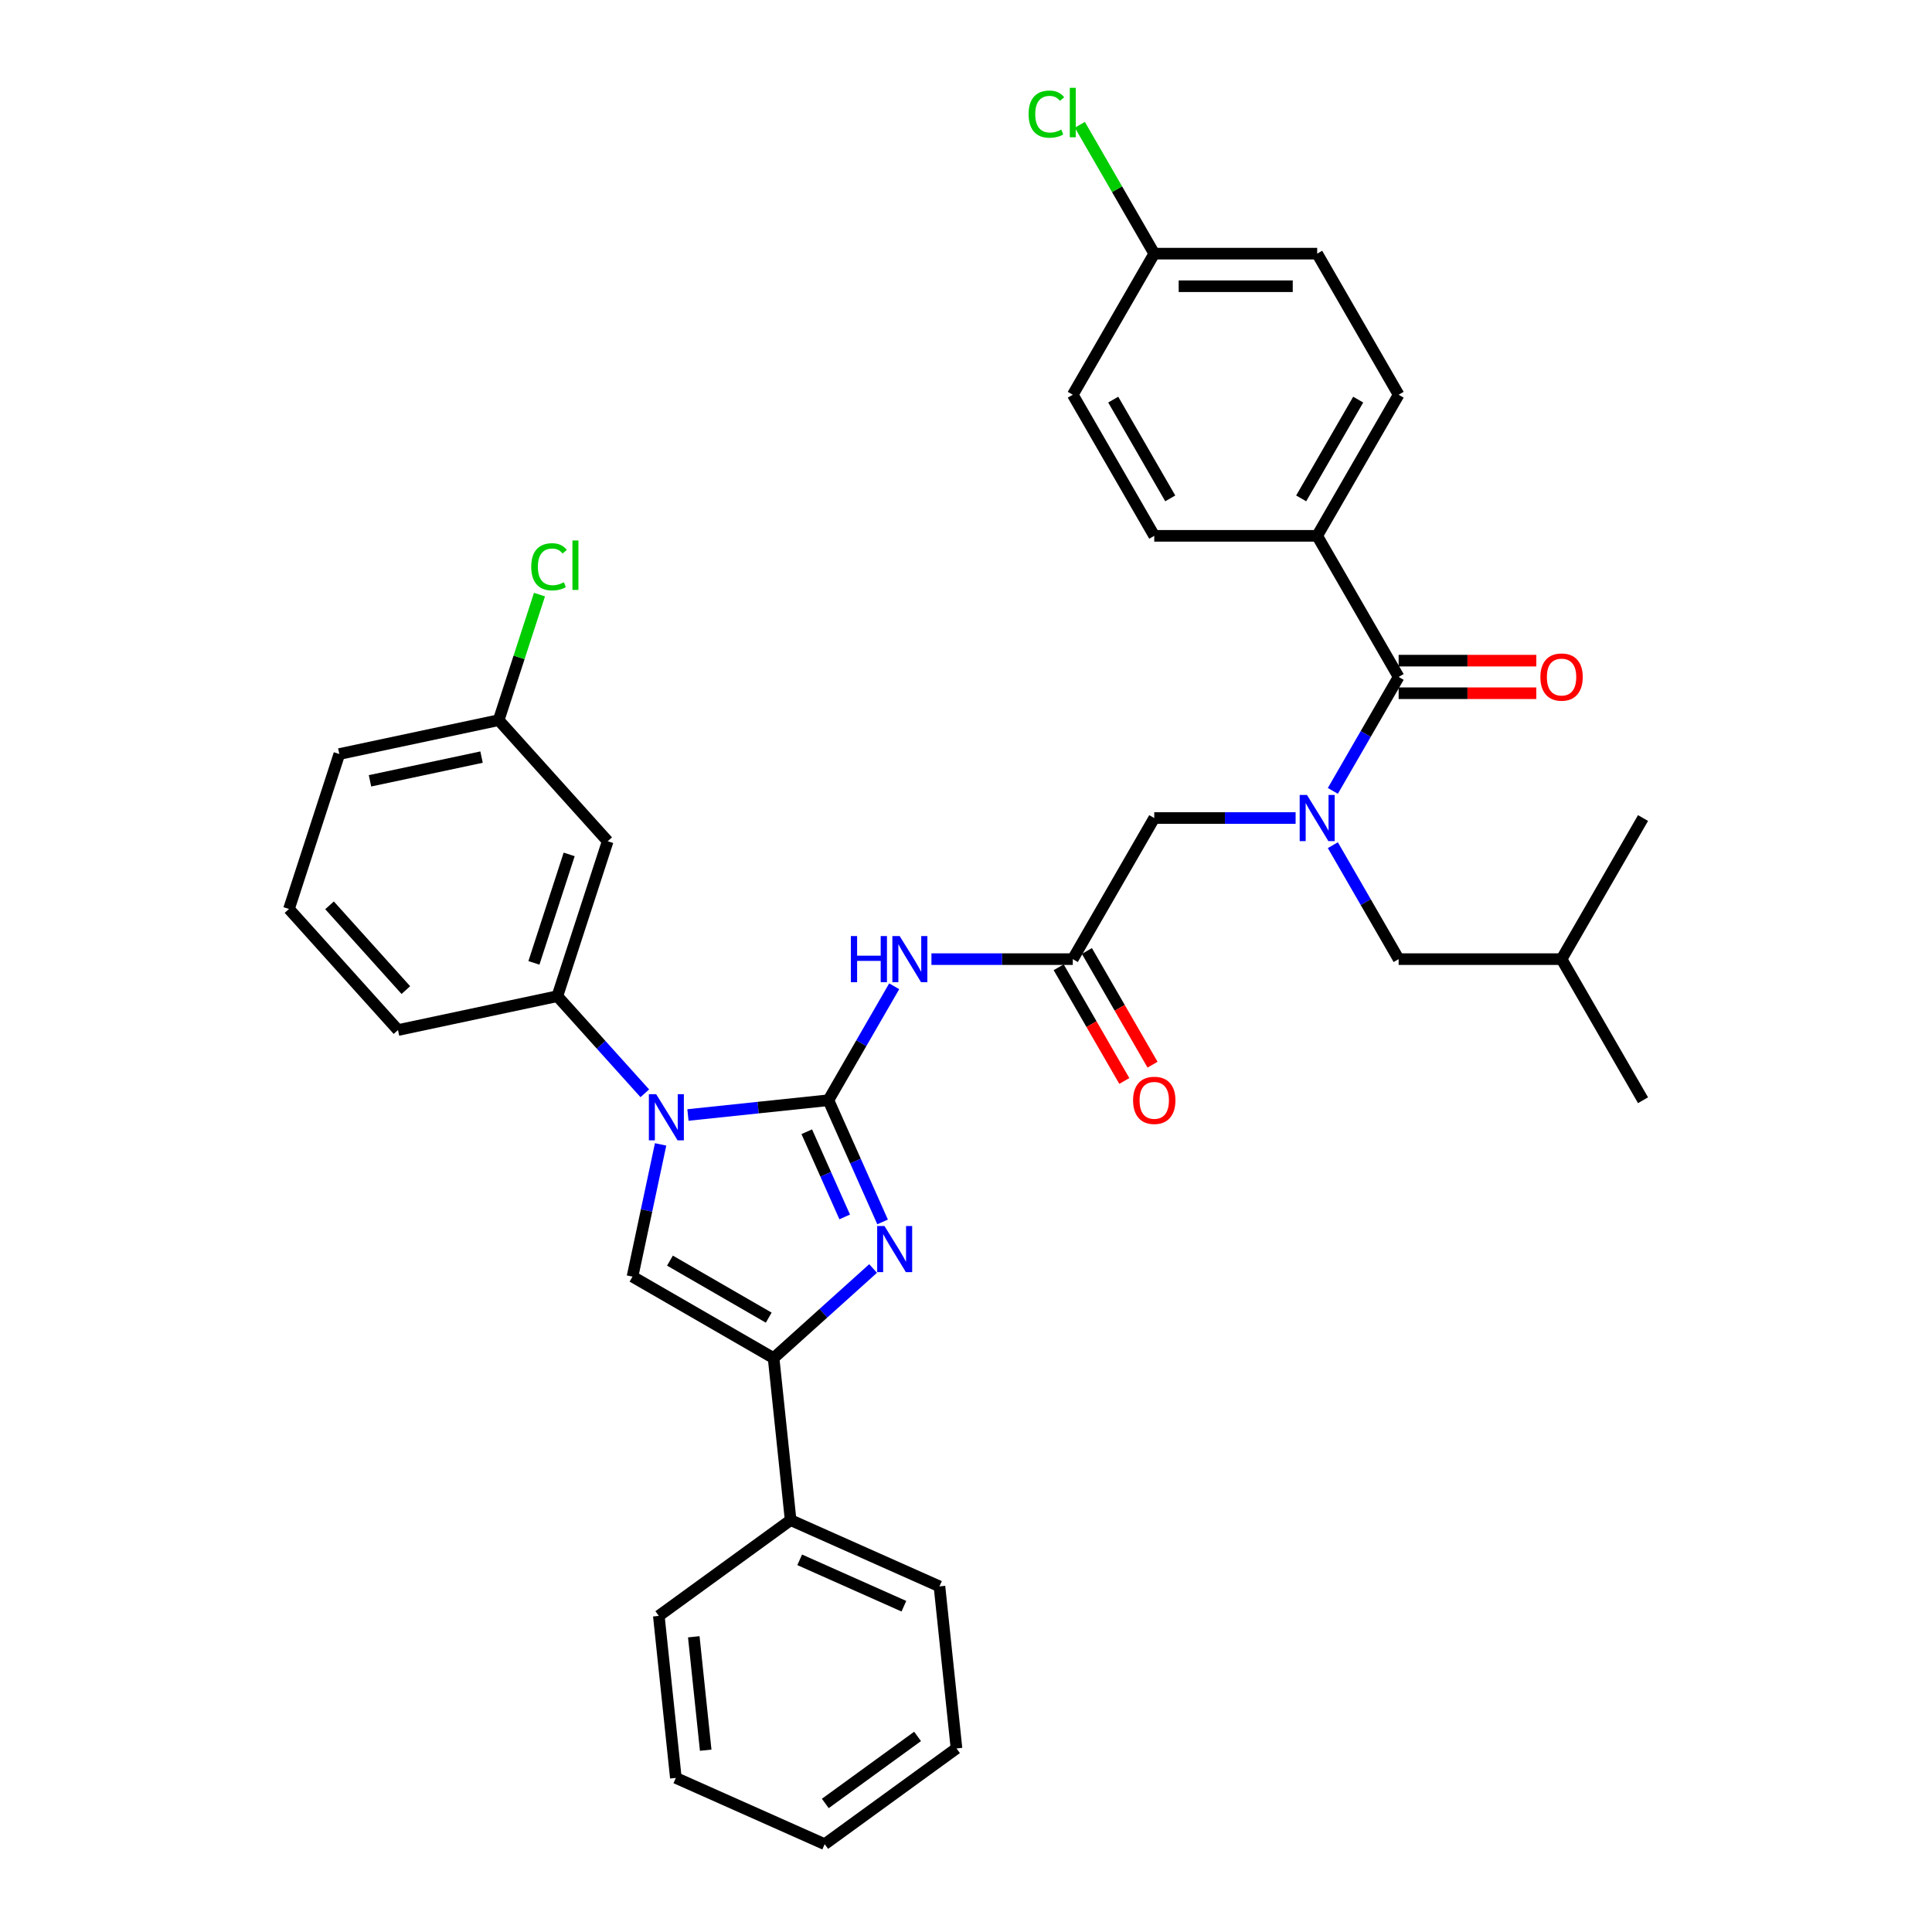 <?xml version='1.0' encoding='iso-8859-1'?>
<svg version='1.1' baseProfile='full'
              xmlns='http://www.w3.org/2000/svg'
                      xmlns:rdkit='http://www.rdkit.org/xml'
                      xmlns:xlink='http://www.w3.org/1999/xlink'
                  xml:space='preserve'
width='1000px' height='1000px' viewBox='0 0 1000 1000'>
<!-- END OF HEADER -->
<rect style='opacity:1.0;fill:#FFFFFF;stroke:none' width='1000' height='1000' x='0' y='0'> </rect>
<path class='bond-0' d='M 670.604,423.413 L 634.022,423.413' style='fill:none;fill-rule:evenodd;stroke:#0000FF;stroke-width:6px;stroke-linecap:butt;stroke-linejoin:miter;stroke-opacity:1' />
<path class='bond-0' d='M 634.022,423.413 L 597.44,423.413' style='fill:none;fill-rule:evenodd;stroke:#000000;stroke-width:6px;stroke-linecap:butt;stroke-linejoin:miter;stroke-opacity:1' />
<path class='bond-1' d='M 689.881,409.364 L 706.907,379.873' style='fill:none;fill-rule:evenodd;stroke:#0000FF;stroke-width:6px;stroke-linecap:butt;stroke-linejoin:miter;stroke-opacity:1' />
<path class='bond-1' d='M 706.907,379.873 L 723.934,350.382' style='fill:none;fill-rule:evenodd;stroke:#000000;stroke-width:6px;stroke-linecap:butt;stroke-linejoin:miter;stroke-opacity:1' />
<path class='bond-2' d='M 689.881,437.463 L 706.907,466.954' style='fill:none;fill-rule:evenodd;stroke:#0000FF;stroke-width:6px;stroke-linecap:butt;stroke-linejoin:miter;stroke-opacity:1' />
<path class='bond-2' d='M 706.907,466.954 L 723.934,496.445' style='fill:none;fill-rule:evenodd;stroke:#000000;stroke-width:6px;stroke-linecap:butt;stroke-linejoin:miter;stroke-opacity:1' />
<path class='bond-3' d='M 681.769,277.35 L 723.934,204.319' style='fill:none;fill-rule:evenodd;stroke:#000000;stroke-width:6px;stroke-linecap:butt;stroke-linejoin:miter;stroke-opacity:1' />
<path class='bond-3' d='M 673.488,257.963 L 703.003,206.841' style='fill:none;fill-rule:evenodd;stroke:#000000;stroke-width:6px;stroke-linecap:butt;stroke-linejoin:miter;stroke-opacity:1' />
<path class='bond-4' d='M 681.769,277.35 L 597.44,277.35' style='fill:none;fill-rule:evenodd;stroke:#000000;stroke-width:6px;stroke-linecap:butt;stroke-linejoin:miter;stroke-opacity:1' />
<path class='bond-5' d='M 681.769,277.35 L 723.934,350.382' style='fill:none;fill-rule:evenodd;stroke:#000000;stroke-width:6px;stroke-linecap:butt;stroke-linejoin:miter;stroke-opacity:1' />
<path class='bond-6' d='M 723.934,358.815 L 759.563,358.815' style='fill:none;fill-rule:evenodd;stroke:#000000;stroke-width:6px;stroke-linecap:butt;stroke-linejoin:miter;stroke-opacity:1' />
<path class='bond-6' d='M 759.563,358.815 L 795.193,358.815' style='fill:none;fill-rule:evenodd;stroke:#FF0000;stroke-width:6px;stroke-linecap:butt;stroke-linejoin:miter;stroke-opacity:1' />
<path class='bond-6' d='M 723.934,341.949 L 759.563,341.949' style='fill:none;fill-rule:evenodd;stroke:#000000;stroke-width:6px;stroke-linecap:butt;stroke-linejoin:miter;stroke-opacity:1' />
<path class='bond-6' d='M 759.563,341.949 L 795.193,341.949' style='fill:none;fill-rule:evenodd;stroke:#FF0000;stroke-width:6px;stroke-linecap:butt;stroke-linejoin:miter;stroke-opacity:1' />
<path class='bond-7' d='M 723.934,204.319 L 681.769,131.287' style='fill:none;fill-rule:evenodd;stroke:#000000;stroke-width:6px;stroke-linecap:butt;stroke-linejoin:miter;stroke-opacity:1' />
<path class='bond-8' d='M 597.44,277.35 L 555.275,204.319' style='fill:none;fill-rule:evenodd;stroke:#000000;stroke-width:6px;stroke-linecap:butt;stroke-linejoin:miter;stroke-opacity:1' />
<path class='bond-8' d='M 605.721,257.963 L 576.206,206.841' style='fill:none;fill-rule:evenodd;stroke:#000000;stroke-width:6px;stroke-linecap:butt;stroke-linejoin:miter;stroke-opacity:1' />
<path class='bond-9' d='M 723.934,496.445 L 808.264,496.445' style='fill:none;fill-rule:evenodd;stroke:#000000;stroke-width:6px;stroke-linecap:butt;stroke-linejoin:miter;stroke-opacity:1' />
<path class='bond-10' d='M 808.264,496.445 L 850.428,423.413' style='fill:none;fill-rule:evenodd;stroke:#000000;stroke-width:6px;stroke-linecap:butt;stroke-linejoin:miter;stroke-opacity:1' />
<path class='bond-11' d='M 808.264,496.445 L 850.428,569.476' style='fill:none;fill-rule:evenodd;stroke:#000000;stroke-width:6px;stroke-linecap:butt;stroke-linejoin:miter;stroke-opacity:1' />
<path class='bond-12' d='M 482.111,496.445 L 518.693,496.445' style='fill:none;fill-rule:evenodd;stroke:#0000FF;stroke-width:6px;stroke-linecap:butt;stroke-linejoin:miter;stroke-opacity:1' />
<path class='bond-12' d='M 518.693,496.445 L 555.275,496.445' style='fill:none;fill-rule:evenodd;stroke:#000000;stroke-width:6px;stroke-linecap:butt;stroke-linejoin:miter;stroke-opacity:1' />
<path class='bond-13' d='M 462.834,510.494 L 445.807,539.985' style='fill:none;fill-rule:evenodd;stroke:#0000FF;stroke-width:6px;stroke-linecap:butt;stroke-linejoin:miter;stroke-opacity:1' />
<path class='bond-13' d='M 445.807,539.985 L 428.781,569.476' style='fill:none;fill-rule:evenodd;stroke:#000000;stroke-width:6px;stroke-linecap:butt;stroke-linejoin:miter;stroke-opacity:1' />
<path class='bond-14' d='M 547.972,500.661 L 564.96,530.085' style='fill:none;fill-rule:evenodd;stroke:#000000;stroke-width:6px;stroke-linecap:butt;stroke-linejoin:miter;stroke-opacity:1' />
<path class='bond-14' d='M 564.96,530.085 L 581.947,559.509' style='fill:none;fill-rule:evenodd;stroke:#FF0000;stroke-width:6px;stroke-linecap:butt;stroke-linejoin:miter;stroke-opacity:1' />
<path class='bond-14' d='M 562.578,492.228 L 579.566,521.652' style='fill:none;fill-rule:evenodd;stroke:#000000;stroke-width:6px;stroke-linecap:butt;stroke-linejoin:miter;stroke-opacity:1' />
<path class='bond-14' d='M 579.566,521.652 L 596.554,551.076' style='fill:none;fill-rule:evenodd;stroke:#FF0000;stroke-width:6px;stroke-linecap:butt;stroke-linejoin:miter;stroke-opacity:1' />
<path class='bond-15' d='M 555.275,496.445 L 597.44,423.413' style='fill:none;fill-rule:evenodd;stroke:#000000;stroke-width:6px;stroke-linecap:butt;stroke-linejoin:miter;stroke-opacity:1' />
<path class='bond-16' d='M 356.078,577.118 L 392.43,573.297' style='fill:none;fill-rule:evenodd;stroke:#0000FF;stroke-width:6px;stroke-linecap:butt;stroke-linejoin:miter;stroke-opacity:1' />
<path class='bond-16' d='M 392.43,573.297 L 428.781,569.476' style='fill:none;fill-rule:evenodd;stroke:#000000;stroke-width:6px;stroke-linecap:butt;stroke-linejoin:miter;stroke-opacity:1' />
<path class='bond-17' d='M 341.927,592.341 L 334.654,626.559' style='fill:none;fill-rule:evenodd;stroke:#0000FF;stroke-width:6px;stroke-linecap:butt;stroke-linejoin:miter;stroke-opacity:1' />
<path class='bond-17' d='M 334.654,626.559 L 327.38,660.778' style='fill:none;fill-rule:evenodd;stroke:#000000;stroke-width:6px;stroke-linecap:butt;stroke-linejoin:miter;stroke-opacity:1' />
<path class='bond-18' d='M 333.748,565.891 L 311.117,540.757' style='fill:none;fill-rule:evenodd;stroke:#0000FF;stroke-width:6px;stroke-linecap:butt;stroke-linejoin:miter;stroke-opacity:1' />
<path class='bond-18' d='M 311.117,540.757 L 288.486,515.622' style='fill:none;fill-rule:evenodd;stroke:#000000;stroke-width:6px;stroke-linecap:butt;stroke-linejoin:miter;stroke-opacity:1' />
<path class='bond-19' d='M 428.781,569.476 L 442.803,600.971' style='fill:none;fill-rule:evenodd;stroke:#000000;stroke-width:6px;stroke-linecap:butt;stroke-linejoin:miter;stroke-opacity:1' />
<path class='bond-19' d='M 442.803,600.971 L 456.826,632.466' style='fill:none;fill-rule:evenodd;stroke:#0000FF;stroke-width:6px;stroke-linecap:butt;stroke-linejoin:miter;stroke-opacity:1' />
<path class='bond-19' d='M 417.58,585.785 L 427.395,607.831' style='fill:none;fill-rule:evenodd;stroke:#000000;stroke-width:6px;stroke-linecap:butt;stroke-linejoin:miter;stroke-opacity:1' />
<path class='bond-19' d='M 427.395,607.831 L 437.211,629.878' style='fill:none;fill-rule:evenodd;stroke:#0000FF;stroke-width:6px;stroke-linecap:butt;stroke-linejoin:miter;stroke-opacity:1' />
<path class='bond-20' d='M 451.915,656.568 L 426.164,679.756' style='fill:none;fill-rule:evenodd;stroke:#0000FF;stroke-width:6px;stroke-linecap:butt;stroke-linejoin:miter;stroke-opacity:1' />
<path class='bond-20' d='M 426.164,679.756 L 400.412,702.943' style='fill:none;fill-rule:evenodd;stroke:#000000;stroke-width:6px;stroke-linecap:butt;stroke-linejoin:miter;stroke-opacity:1' />
<path class='bond-21' d='M 400.412,702.943 L 409.226,786.81' style='fill:none;fill-rule:evenodd;stroke:#000000;stroke-width:6px;stroke-linecap:butt;stroke-linejoin:miter;stroke-opacity:1' />
<path class='bond-22' d='M 400.412,702.943 L 327.38,660.778' style='fill:none;fill-rule:evenodd;stroke:#000000;stroke-width:6px;stroke-linecap:butt;stroke-linejoin:miter;stroke-opacity:1' />
<path class='bond-22' d='M 397.89,682.012 L 346.768,652.496' style='fill:none;fill-rule:evenodd;stroke:#000000;stroke-width:6px;stroke-linecap:butt;stroke-linejoin:miter;stroke-opacity:1' />
<path class='bond-23' d='M 349.817,920.246 L 341.002,836.378' style='fill:none;fill-rule:evenodd;stroke:#000000;stroke-width:6px;stroke-linecap:butt;stroke-linejoin:miter;stroke-opacity:1' />
<path class='bond-23' d='M 365.269,905.902 L 359.098,847.195' style='fill:none;fill-rule:evenodd;stroke:#000000;stroke-width:6px;stroke-linecap:butt;stroke-linejoin:miter;stroke-opacity:1' />
<path class='bond-24' d='M 349.817,920.246 L 426.856,954.545' style='fill:none;fill-rule:evenodd;stroke:#000000;stroke-width:6px;stroke-linecap:butt;stroke-linejoin:miter;stroke-opacity:1' />
<path class='bond-25' d='M 426.856,954.545 L 495.08,904.978' style='fill:none;fill-rule:evenodd;stroke:#000000;stroke-width:6px;stroke-linecap:butt;stroke-linejoin:miter;stroke-opacity:1' />
<path class='bond-25' d='M 427.176,933.466 L 474.933,898.768' style='fill:none;fill-rule:evenodd;stroke:#000000;stroke-width:6px;stroke-linecap:butt;stroke-linejoin:miter;stroke-opacity:1' />
<path class='bond-26' d='M 314.545,435.42 L 288.486,515.622' style='fill:none;fill-rule:evenodd;stroke:#000000;stroke-width:6px;stroke-linecap:butt;stroke-linejoin:miter;stroke-opacity:1' />
<path class='bond-26' d='M 294.596,442.239 L 276.354,498.38' style='fill:none;fill-rule:evenodd;stroke:#000000;stroke-width:6px;stroke-linecap:butt;stroke-linejoin:miter;stroke-opacity:1' />
<path class='bond-27' d='M 314.545,435.42 L 258.118,372.751' style='fill:none;fill-rule:evenodd;stroke:#000000;stroke-width:6px;stroke-linecap:butt;stroke-linejoin:miter;stroke-opacity:1' />
<path class='bond-28' d='M 288.486,515.622 L 205.999,533.155' style='fill:none;fill-rule:evenodd;stroke:#000000;stroke-width:6px;stroke-linecap:butt;stroke-linejoin:miter;stroke-opacity:1' />
<path class='bond-29' d='M 258.118,372.751 L 268.676,340.256' style='fill:none;fill-rule:evenodd;stroke:#000000;stroke-width:6px;stroke-linecap:butt;stroke-linejoin:miter;stroke-opacity:1' />
<path class='bond-29' d='M 268.676,340.256 L 279.234,307.762' style='fill:none;fill-rule:evenodd;stroke:#00CC00;stroke-width:6px;stroke-linecap:butt;stroke-linejoin:miter;stroke-opacity:1' />
<path class='bond-30' d='M 258.118,372.751 L 175.631,390.284' style='fill:none;fill-rule:evenodd;stroke:#000000;stroke-width:6px;stroke-linecap:butt;stroke-linejoin:miter;stroke-opacity:1' />
<path class='bond-30' d='M 249.251,391.878 L 191.51,404.151' style='fill:none;fill-rule:evenodd;stroke:#000000;stroke-width:6px;stroke-linecap:butt;stroke-linejoin:miter;stroke-opacity:1' />
<path class='bond-31' d='M 149.572,470.486 L 175.631,390.284' style='fill:none;fill-rule:evenodd;stroke:#000000;stroke-width:6px;stroke-linecap:butt;stroke-linejoin:miter;stroke-opacity:1' />
<path class='bond-32' d='M 149.572,470.486 L 205.999,533.155' style='fill:none;fill-rule:evenodd;stroke:#000000;stroke-width:6px;stroke-linecap:butt;stroke-linejoin:miter;stroke-opacity:1' />
<path class='bond-32' d='M 170.569,468.601 L 210.069,512.469' style='fill:none;fill-rule:evenodd;stroke:#000000;stroke-width:6px;stroke-linecap:butt;stroke-linejoin:miter;stroke-opacity:1' />
<path class='bond-33' d='M 495.08,904.978 L 486.265,821.11' style='fill:none;fill-rule:evenodd;stroke:#000000;stroke-width:6px;stroke-linecap:butt;stroke-linejoin:miter;stroke-opacity:1' />
<path class='bond-34' d='M 486.265,821.11 L 409.226,786.81' style='fill:none;fill-rule:evenodd;stroke:#000000;stroke-width:6px;stroke-linecap:butt;stroke-linejoin:miter;stroke-opacity:1' />
<path class='bond-34' d='M 467.85,831.373 L 413.922,807.363' style='fill:none;fill-rule:evenodd;stroke:#000000;stroke-width:6px;stroke-linecap:butt;stroke-linejoin:miter;stroke-opacity:1' />
<path class='bond-35' d='M 409.226,786.81 L 341.002,836.378' style='fill:none;fill-rule:evenodd;stroke:#000000;stroke-width:6px;stroke-linecap:butt;stroke-linejoin:miter;stroke-opacity:1' />
<path class='bond-36' d='M 597.44,131.287 L 555.275,204.319' style='fill:none;fill-rule:evenodd;stroke:#000000;stroke-width:6px;stroke-linecap:butt;stroke-linejoin:miter;stroke-opacity:1' />
<path class='bond-37' d='M 597.44,131.287 L 578.187,97.941' style='fill:none;fill-rule:evenodd;stroke:#000000;stroke-width:6px;stroke-linecap:butt;stroke-linejoin:miter;stroke-opacity:1' />
<path class='bond-37' d='M 578.187,97.941 L 558.935,64.595' style='fill:none;fill-rule:evenodd;stroke:#00CC00;stroke-width:6px;stroke-linecap:butt;stroke-linejoin:miter;stroke-opacity:1' />
<path class='bond-38' d='M 597.44,131.287 L 681.769,131.287' style='fill:none;fill-rule:evenodd;stroke:#000000;stroke-width:6px;stroke-linecap:butt;stroke-linejoin:miter;stroke-opacity:1' />
<path class='bond-38' d='M 610.089,148.153 L 669.12,148.153' style='fill:none;fill-rule:evenodd;stroke:#000000;stroke-width:6px;stroke-linecap:butt;stroke-linejoin:miter;stroke-opacity:1' />
<path  class='atom-0' d='M 676.49 411.472
L 684.316 424.122
Q 685.092 425.37, 686.34 427.63
Q 687.588 429.89, 687.656 430.025
L 687.656 411.472
L 690.826 411.472
L 690.826 435.354
L 687.554 435.354
L 679.155 421.524
Q 678.177 419.905, 677.131 418.05
Q 676.119 416.195, 675.816 415.621
L 675.816 435.354
L 672.712 435.354
L 672.712 411.472
L 676.49 411.472
' fill='#0000FF'/>
<path  class='atom-3' d='M 797.301 350.449
Q 797.301 344.715, 800.134 341.51
Q 802.968 338.306, 808.264 338.306
Q 813.56 338.306, 816.393 341.51
Q 819.227 344.715, 819.227 350.449
Q 819.227 356.251, 816.359 359.557
Q 813.492 362.829, 808.264 362.829
Q 803.002 362.829, 800.134 359.557
Q 797.301 356.285, 797.301 350.449
M 808.264 360.13
Q 811.907 360.13, 813.863 357.702
Q 815.853 355.239, 815.853 350.449
Q 815.853 345.761, 813.863 343.399
Q 811.907 341.004, 808.264 341.004
Q 804.621 341.004, 802.63 343.366
Q 800.674 345.727, 800.674 350.449
Q 800.674 355.273, 802.63 357.702
Q 804.621 360.13, 808.264 360.13
' fill='#FF0000'/>
<path  class='atom-8' d='M 440.401 484.504
L 443.64 484.504
L 443.64 494.657
L 455.851 494.657
L 455.851 484.504
L 459.089 484.504
L 459.089 508.386
L 455.851 508.386
L 455.851 497.356
L 443.64 497.356
L 443.64 508.386
L 440.401 508.386
L 440.401 484.504
' fill='#0000FF'/>
<path  class='atom-8' d='M 465.667 484.504
L 473.492 497.153
Q 474.268 498.401, 475.516 500.661
Q 476.764 502.921, 476.832 503.056
L 476.832 484.504
L 480.003 484.504
L 480.003 508.386
L 476.731 508.386
L 468.331 494.556
Q 467.353 492.937, 466.307 491.082
Q 465.295 489.226, 464.992 488.653
L 464.992 508.386
L 461.889 508.386
L 461.889 484.504
L 465.667 484.504
' fill='#0000FF'/>
<path  class='atom-10' d='M 586.477 569.544
Q 586.477 563.809, 589.31 560.605
Q 592.144 557.4, 597.44 557.4
Q 602.736 557.4, 605.569 560.605
Q 608.403 563.809, 608.403 569.544
Q 608.403 575.346, 605.535 578.651
Q 602.668 581.923, 597.44 581.923
Q 592.178 581.923, 589.31 578.651
Q 586.477 575.379, 586.477 569.544
M 597.44 579.225
Q 601.083 579.225, 603.039 576.796
Q 605.03 574.334, 605.03 569.544
Q 605.03 564.855, 603.039 562.494
Q 601.083 560.099, 597.44 560.099
Q 593.797 560.099, 591.807 562.46
Q 589.85 564.821, 589.85 569.544
Q 589.85 574.368, 591.807 576.796
Q 593.797 579.225, 597.44 579.225
' fill='#FF0000'/>
<path  class='atom-12' d='M 339.634 566.35
L 347.46 579
Q 348.236 580.248, 349.484 582.508
Q 350.732 584.768, 350.799 584.903
L 350.799 566.35
L 353.97 566.35
L 353.97 590.232
L 350.698 590.232
L 342.299 576.402
Q 341.321 574.783, 340.275 572.928
Q 339.263 571.073, 338.96 570.499
L 338.96 590.232
L 335.856 590.232
L 335.856 566.35
L 339.634 566.35
' fill='#0000FF'/>
<path  class='atom-14' d='M 457.802 634.574
L 465.627 647.224
Q 466.403 648.472, 467.651 650.732
Q 468.899 652.992, 468.967 653.127
L 468.967 634.574
L 472.138 634.574
L 472.138 658.456
L 468.866 658.456
L 460.466 644.626
Q 459.488 643.007, 458.443 641.152
Q 457.431 639.297, 457.127 638.723
L 457.127 658.456
L 454.024 658.456
L 454.024 634.574
L 457.802 634.574
' fill='#0000FF'/>
<path  class='atom-22' d='M 274.968 293.375
Q 274.968 287.438, 277.734 284.335
Q 280.534 281.198, 285.83 281.198
Q 290.754 281.198, 293.386 284.672
L 291.159 286.494
Q 289.237 283.964, 285.83 283.964
Q 282.22 283.964, 280.298 286.393
Q 278.409 288.788, 278.409 293.375
Q 278.409 298.098, 280.365 300.526
Q 282.355 302.955, 286.201 302.955
Q 288.832 302.955, 291.901 301.37
L 292.846 303.9
Q 291.598 304.709, 289.709 305.181
Q 287.82 305.654, 285.728 305.654
Q 280.534 305.654, 277.734 302.483
Q 274.968 299.312, 274.968 293.375
' fill='#00CC00'/>
<path  class='atom-22' d='M 296.287 279.748
L 299.39 279.748
L 299.39 305.35
L 296.287 305.35
L 296.287 279.748
' fill='#00CC00'/>
<path  class='atom-35' d='M 532.405 59.082
Q 532.405 53.145, 535.171 50.042
Q 537.971 46.905, 543.267 46.905
Q 548.191 46.905, 550.822 50.379
L 548.596 52.201
Q 546.673 49.671, 543.267 49.671
Q 539.657 49.671, 537.735 52.1
Q 535.846 54.495, 535.846 59.082
Q 535.846 63.805, 537.802 66.233
Q 539.792 68.662, 543.638 68.662
Q 546.269 68.662, 549.338 67.077
L 550.283 69.606
Q 549.035 70.416, 547.146 70.888
Q 545.257 71.361, 543.165 71.361
Q 537.971 71.361, 535.171 68.19
Q 532.405 65.019, 532.405 59.082
' fill='#00CC00'/>
<path  class='atom-35' d='M 553.723 45.455
L 556.827 45.455
L 556.827 71.057
L 553.723 71.057
L 553.723 45.455
' fill='#00CC00'/>
</svg>
